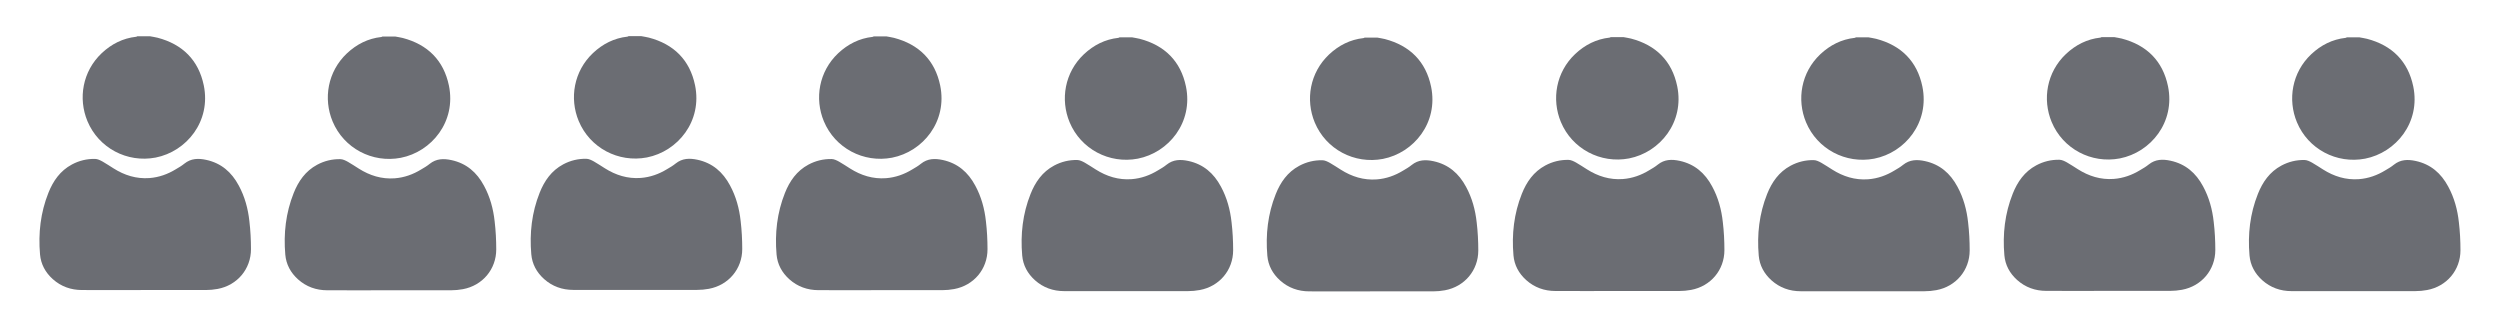 <?xml version="1.0" encoding="UTF-8"?>
<svg xmlns="http://www.w3.org/2000/svg" version="1.1" viewBox="0 0 2061 267">
  <defs>
    <style>
      .cls-1 {
        fill: #6b6d73;
      }
    </style>
  </defs>
  <!-- Generator: Adobe Illustrator 28.7.0, SVG Export Plug-In . SVG Version: 1.2.0 Build 136)  -->
  <g>
    <g id="Layer_1">
      <g>
        <g>
          <g>
            <path class="cls-1" d="M933.4,30.8c2.1.4,4.1.7,6.2,1.2,20.6,5.4,33.8,18.5,38.1,39.3,6.1,29.6-14.2,54.5-39.7,59.5-23.5,4.5-47-7.9-56.2-30-7.8-18.7-4.1-41.1,11.8-56.1,8-7.5,17.4-12.3,28.4-13.5.3,0,.6-.3.9-.4,3.5,0,7.1,0,10.6,0Z"/>
            <path class="cls-1" d="M929.4,240c-17.4,0-34.7.1-52.1,0-9.1,0-17.3-2.9-24.1-9-6.1-5.5-9.8-12.3-10.5-20.4-1.5-17.4.4-34.4,6.9-50.7,3.9-9.8,9.7-18.2,19.4-23.4,6-3.2,12.3-4.7,19-4.6,2.1,0,4.3,1.1,6.3,2.2,3.1,1.7,6,3.8,9,5.6,9,5.7,18.8,8.8,29.6,8,7.9-.6,15.1-3.2,21.8-7.3,2.4-1.4,4.8-2.8,7-4.6,5.5-4.4,11.5-4.5,18-3.1,12.4,2.7,20.9,10.1,26.8,21.1,5,9.2,7.7,19.2,8.8,29.5.9,7.6,1.3,15.3,1.3,23,0,16.4-11.3,29.8-27.5,32.8-3.2.6-6.5.9-9.7.9-16.7,0-33.4,0-50.1,0h0Z"/>
          </g>
          <g>
            <path class="cls-1" d="M1135.5,31c2.1.4,4.1.7,6.2,1.2,20.6,5.4,33.8,18.5,38.1,39.3,6.1,29.6-14.2,54.5-39.7,59.5-23.5,4.5-47-7.9-56.2-30-7.8-18.7-4.1-41.1,11.8-56.1,8-7.5,17.4-12.3,28.4-13.5.3,0,.6-.3.9-.4,3.5,0,7.1,0,10.6,0Z"/>
            <path class="cls-1" d="M1131.5,240.2c-17.4,0-34.7.1-52.1,0-9.1,0-17.3-2.9-24.1-9-6.1-5.5-9.8-12.3-10.5-20.4-1.5-17.4.4-34.4,6.9-50.7,3.9-9.8,9.7-18.2,19.4-23.4,6-3.2,12.3-4.7,19-4.6,2.1,0,4.3,1.1,6.3,2.2,3.1,1.7,6,3.8,9,5.6,9,5.7,18.8,8.8,29.6,8,7.9-.6,15.1-3.2,21.8-7.3,2.4-1.4,4.8-2.8,7-4.6,5.5-4.4,11.5-4.5,18-3.1,12.4,2.7,20.9,10.1,26.8,21.1,5,9.2,7.7,19.2,8.8,29.5.9,7.6,1.3,15.3,1.3,23,0,16.4-11.3,29.8-27.5,32.8-3.2.6-6.5.9-9.7.9-16.7,0-33.4,0-50.1,0h0Z"/>
          </g>
        </g>
        <g>
          <g>
            <path class="cls-1" d="M1338.4,30.6c2.1.4,4.1.7,6.2,1.2,20.6,5.4,33.8,18.5,38.1,39.3,6.1,29.6-14.2,54.5-39.7,59.5-23.5,4.5-47-7.9-56.2-30-7.8-18.7-4.1-41.1,11.8-56.1,8-7.5,17.4-12.3,28.4-13.5.3,0,.6-.3.9-.4,3.5,0,7.1,0,10.6,0Z"/>
            <path class="cls-1" d="M1334.4,239.9c-17.4,0-34.7.1-52.1,0-9.1,0-17.3-2.9-24.1-9-6.1-5.5-9.8-12.3-10.5-20.4-1.5-17.4.4-34.4,6.9-50.7,3.9-9.8,9.7-18.2,19.4-23.4,6-3.2,12.3-4.7,19-4.6,2.1,0,4.3,1.1,6.3,2.2,3.1,1.7,6,3.8,9,5.6,9,5.7,18.8,8.8,29.6,8,7.9-.6,15.1-3.2,21.8-7.3,2.4-1.4,4.8-2.8,7-4.6,5.5-4.4,11.5-4.5,18-3.1,12.4,2.7,20.9,10.1,26.8,21.1,5,9.2,7.7,19.2,8.8,29.5.9,7.6,1.3,15.3,1.3,23,0,16.4-11.3,29.8-27.5,32.8-3.2.6-6.5.9-9.7.9-16.7,0-33.4,0-50.1,0h0Z"/>
          </g>
          <g>
            <path class="cls-1" d="M1540.5,30.8c2.1.4,4.1.7,6.2,1.2,20.6,5.4,33.8,18.5,38.1,39.3,6.1,29.6-14.2,54.5-39.7,59.5-23.5,4.5-47-7.9-56.2-30-7.8-18.7-4.1-41.1,11.8-56.1,8-7.5,17.4-12.3,28.4-13.5.3,0,.6-.3.9-.4,3.5,0,7.1,0,10.6,0Z"/>
            <path class="cls-1" d="M1536.6,240.1c-17.4,0-34.7.1-52.1,0-9.1,0-17.3-2.9-24.1-9-6.1-5.5-9.8-12.3-10.5-20.4-1.5-17.4.4-34.4,6.9-50.7,3.9-9.8,9.7-18.2,19.4-23.4,6-3.2,12.3-4.7,19-4.6,2.1,0,4.3,1.1,6.3,2.2,3.1,1.7,6,3.8,9,5.6,9,5.7,18.8,8.8,29.6,8,7.9-.6,15.1-3.2,21.8-7.3,2.4-1.4,4.8-2.8,7-4.6,5.5-4.4,11.5-4.5,18-3.1,12.4,2.7,20.9,10.1,26.8,21.1,5,9.2,7.7,19.2,8.8,29.5.9,7.6,1.3,15.3,1.3,23,0,16.4-11.3,29.8-27.5,32.8-3.2.6-6.5.9-9.7.9-16.7,0-33.4,0-50.1,0h0Z"/>
          </g>
        </g>
        <g>
          <g>
            <path class="cls-1" d="M123.7,29.9c2.1.4,4.1.7,6.2,1.2,20.6,5.4,33.8,18.5,38.1,39.3,6.1,29.6-14.2,54.5-39.7,59.5-23.5,4.5-47-7.9-56.2-30-7.8-18.7-4.1-41.1,11.8-56.1,8-7.5,17.4-12.3,28.4-13.5.3,0,.6-.3.9-.4,3.5,0,7.1,0,10.6,0Z"/>
            <path class="cls-1" d="M119.7,239.1c-17.4,0-34.7.1-52.1,0-9.1,0-17.3-2.9-24.1-9-6.1-5.5-9.8-12.3-10.5-20.4-1.5-17.4.4-34.4,6.9-50.7,3.9-9.8,9.7-18.2,19.4-23.4,6-3.2,12.3-4.7,19-4.6,2.1,0,4.3,1.1,6.3,2.2,3.1,1.7,6,3.8,9,5.6,9,5.7,18.8,8.8,29.6,8,7.9-.6,15.1-3.2,21.8-7.3,2.4-1.4,4.8-2.8,7-4.6,5.5-4.4,11.5-4.5,18-3.1,12.4,2.7,20.9,10.1,26.8,21.1,5,9.2,7.7,19.2,8.8,29.5.9,7.6,1.3,15.3,1.3,23,0,16.4-11.3,29.8-27.5,32.8-3.2.6-6.5.9-9.7.9-16.7,0-33.4,0-50.1,0h0Z"/>
          </g>
          <g>
            <path class="cls-1" d="M325.8,30.1c2.1.4,4.1.7,6.2,1.2,20.6,5.4,33.8,18.5,38.1,39.3,6.1,29.6-14.2,54.5-39.7,59.5-23.5,4.5-47-7.9-56.2-30-7.8-18.7-4.1-41.1,11.8-56.1,8-7.5,17.4-12.3,28.4-13.5.3,0,.6-.3.9-.4,3.5,0,7.1,0,10.6,0Z"/>
            <path class="cls-1" d="M321.9,239.3c-17.4,0-34.7.1-52.1,0-9.1,0-17.3-2.9-24.1-9-6.1-5.5-9.8-12.3-10.5-20.4-1.5-17.4.4-34.4,6.9-50.7,3.9-9.8,9.7-18.2,19.4-23.4,6-3.2,12.3-4.7,19-4.6,2.1,0,4.3,1.1,6.3,2.2,3.1,1.7,6,3.8,9,5.6,9,5.7,18.8,8.8,29.6,8,7.9-.6,15.1-3.2,21.8-7.3,2.4-1.4,4.8-2.8,7-4.6,5.5-4.4,11.5-4.5,18-3.1,12.4,2.7,20.9,10.1,26.8,21.1,5,9.2,7.7,19.2,8.8,29.5.9,7.6,1.3,15.3,1.3,23,0,16.4-11.3,29.8-27.5,32.8-3.2.6-6.5.9-9.7.9-16.7,0-33.4,0-50.1,0h0Z"/>
          </g>
        </g>
        <g>
          <g>
            <path class="cls-1" d="M528.7,29.8c2.1.4,4.1.7,6.2,1.2,20.6,5.4,33.8,18.5,38.1,39.3,6.1,29.6-14.2,54.5-39.7,59.5-23.5,4.5-47-7.9-56.2-30-7.8-18.7-4.1-41.1,11.8-56.1,8-7.5,17.4-12.3,28.4-13.5.3,0,.6-.3.9-.4,3.5,0,7.1,0,10.6,0Z"/>
            <path class="cls-1" d="M524.7,239c-17.4,0-34.7.1-52.1,0-9.1,0-17.3-2.9-24.1-9-6.1-5.5-9.8-12.3-10.5-20.4-1.5-17.4.4-34.4,6.9-50.7,3.9-9.8,9.7-18.2,19.4-23.4,6-3.2,12.3-4.7,19-4.6,2.1,0,4.3,1.1,6.3,2.2,3.1,1.7,6,3.8,9,5.6,9,5.7,18.8,8.8,29.6,8,7.9-.6,15.1-3.2,21.8-7.3,2.4-1.4,4.8-2.8,7-4.6,5.5-4.4,11.5-4.5,18-3.1,12.4,2.7,20.9,10.1,26.8,21.1,5,9.2,7.7,19.2,8.8,29.5.9,7.6,1.3,15.3,1.3,23,0,16.4-11.3,29.8-27.5,32.8-3.2.6-6.5.9-9.7.9-16.7,0-33.4,0-50.1,0h0Z"/>
          </g>
          <g>
            <path class="cls-1" d="M730.8,30c2.1.4,4.1.7,6.2,1.2,20.6,5.4,33.8,18.5,38.1,39.3,6.1,29.6-14.2,54.5-39.7,59.5-23.5,4.5-47-7.9-56.2-30-7.8-18.7-4.1-41.1,11.8-56.1,8-7.5,17.4-12.3,28.4-13.5.3,0,.6-.3.9-.4,3.5,0,7.1,0,10.6,0Z"/>
            <path class="cls-1" d="M726.9,239.2c-17.4,0-34.7.1-52.1,0-9.1,0-17.3-2.9-24.1-9-6.1-5.5-9.8-12.3-10.5-20.4-1.5-17.4.4-34.4,6.9-50.7,3.9-9.8,9.7-18.2,19.4-23.4,6-3.2,12.3-4.7,19-4.6,2.1,0,4.3,1.1,6.3,2.2,3.1,1.7,6,3.8,9,5.6,9,5.7,18.8,8.8,29.6,8,7.9-.6,15.1-3.2,21.8-7.3,2.4-1.4,4.8-2.8,7-4.6,5.5-4.4,11.5-4.5,18-3.1,12.4,2.7,20.9,10.1,26.8,21.1,5,9.2,7.7,19.2,8.8,29.5.9,7.6,1.3,15.3,1.3,23,0,16.4-11.3,29.8-27.5,32.8-3.2.6-6.5.9-9.7.9-16.7,0-33.4,0-50.1,0h0Z"/>
          </g>
        </g>
        <g>
          <g>
            <path class="cls-1" d="M1743,30.6c2.1.4,4.1.7,6.2,1.2,20.6,5.4,33.8,18.5,38.1,39.3,6.1,29.6-14.2,54.5-39.7,59.5-23.5,4.5-47-7.9-56.2-30-7.8-18.7-4.1-41.1,11.8-56.1,8-7.5,17.4-12.3,28.4-13.5.3,0,.6-.3.9-.4,3.5,0,7.1,0,10.6,0Z"/>
            <path class="cls-1" d="M1739.1,239.8c-17.4,0-34.7.1-52.1,0-9.1,0-17.3-2.9-24.1-9-6.1-5.5-9.8-12.3-10.5-20.4-1.5-17.4.4-34.4,6.9-50.7,3.9-9.8,9.7-18.2,19.4-23.4,6-3.2,12.3-4.7,19-4.6,2.1,0,4.3,1.1,6.3,2.2,3.1,1.7,6,3.8,9,5.6,9,5.7,18.8,8.8,29.6,8,7.9-.6,15.1-3.2,21.8-7.3,2.4-1.4,4.8-2.8,7-4.6,5.5-4.4,11.5-4.5,18-3.1,12.4,2.7,20.9,10.1,26.8,21.1,5,9.2,7.7,19.2,8.8,29.5.9,7.6,1.3,15.3,1.3,23,0,16.4-11.3,29.8-27.5,32.8-3.2.6-6.5.9-9.7.9-16.7,0-33.4,0-50.1,0h0Z"/>
          </g>
          <g>
            <path class="cls-1" d="M1945.2,30.8c2.1.4,4.1.7,6.2,1.2,20.6,5.4,33.8,18.5,38.1,39.3,6.1,29.6-14.2,54.5-39.7,59.5-23.5,4.5-47-7.9-56.2-30-7.8-18.7-4.1-41.1,11.8-56.1,8-7.5,17.4-12.3,28.4-13.5.3,0,.6-.3.9-.4,3.5,0,7.1,0,10.6,0Z"/>
            <path class="cls-1" d="M1941.2,240c-17.4,0-34.7.1-52.1,0-9.1,0-17.3-2.9-24.1-9-6.1-5.5-9.8-12.3-10.5-20.4-1.5-17.4.4-34.4,6.9-50.7,3.9-9.8,9.7-18.2,19.4-23.4,6-3.2,12.3-4.7,19-4.6,2.1,0,4.3,1.1,6.3,2.2,3.1,1.7,6,3.8,9,5.6,9,5.7,18.8,8.8,29.6,8,7.9-.6,15.1-3.2,21.8-7.3,2.4-1.4,4.8-2.8,7-4.6,5.5-4.4,11.5-4.5,18-3.1,12.4,2.7,20.9,10.1,26.8,21.1,5,9.2,7.7,19.2,8.8,29.5.9,7.6,1.3,15.3,1.3,23,0,16.4-11.3,29.8-27.5,32.8-3.2.6-6.5.9-9.7.9-16.7,0-33.4,0-50.1,0h0Z"/>
          </g>
        </g>
      </g>
    </g>
  </g>
</svg>